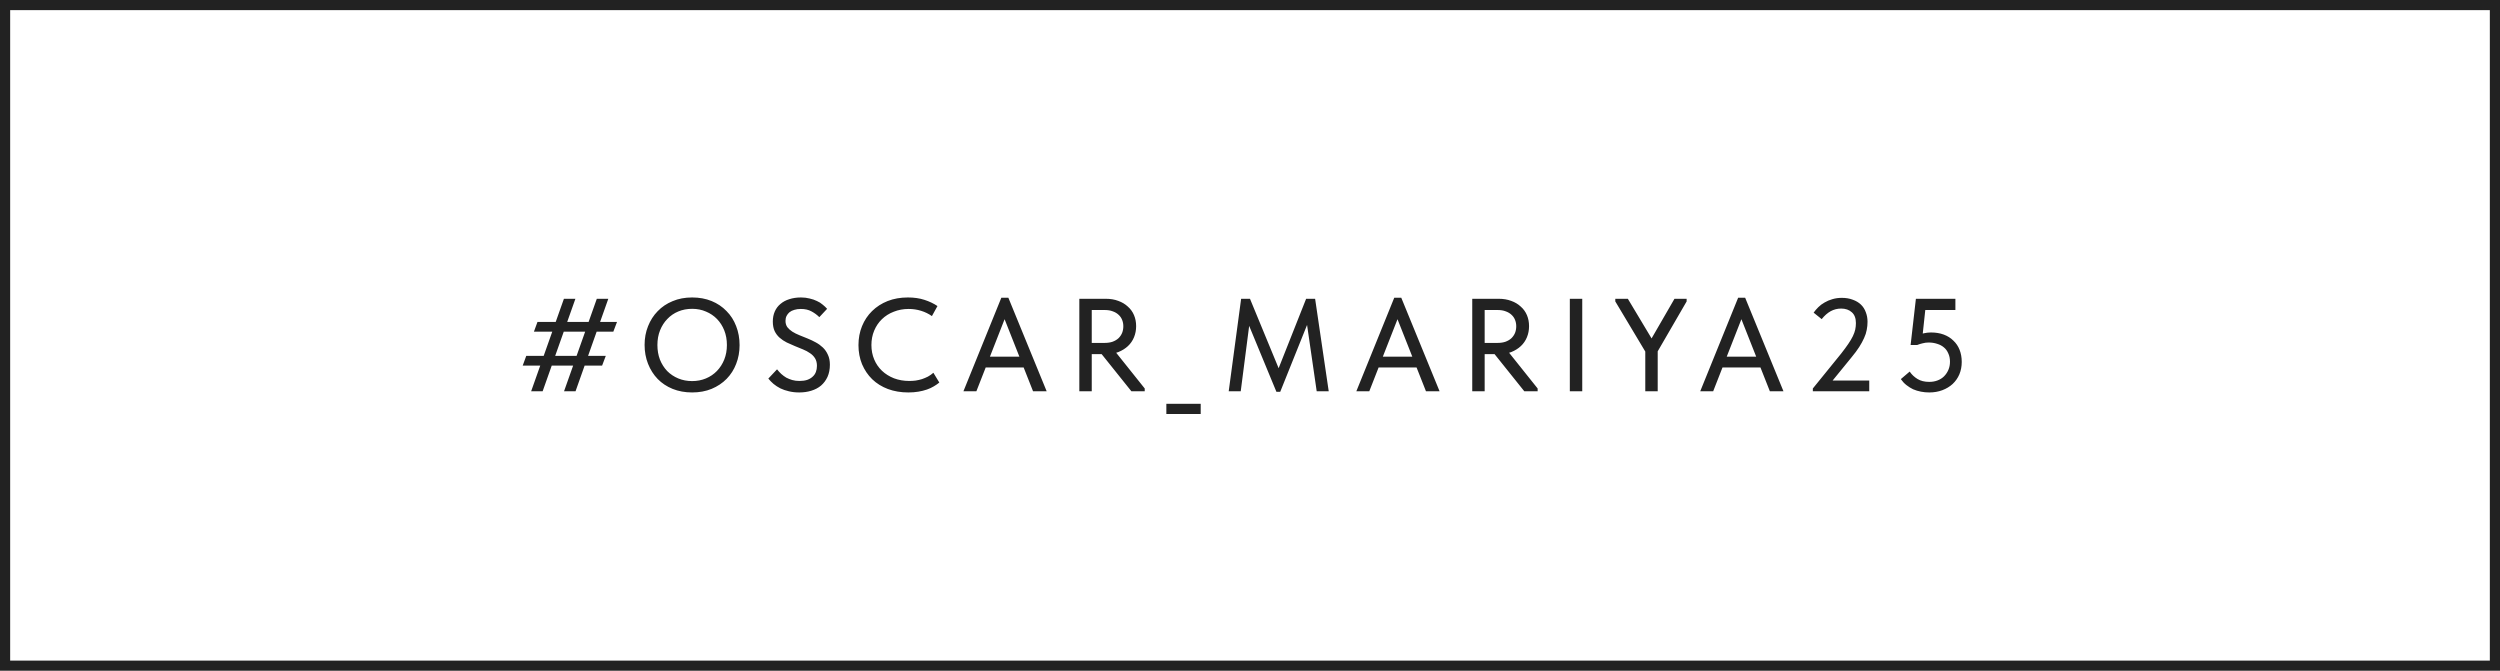 <?xml version="1.0" encoding="UTF-8"?> <svg xmlns="http://www.w3.org/2000/svg" width="246" height="66" viewBox="0 0 246 66" fill="none"><rect x="0.5" y="0.5" width="245" height="65" stroke="#222222"></rect><path d="M52.538 32.637L52.889 31.675H60.715L60.351 32.637H52.538ZM51.433 35.978L51.784 35.016H59.61L59.246 35.978H51.433ZM56.62 29.4L53.396 38.5H52.265L55.489 29.4H56.62ZM59.857 29.4L56.633 38.5H55.502L58.726 29.4H59.857ZM68.108 37.499C68.593 37.499 69.044 37.412 69.46 37.239C69.876 37.066 70.235 36.823 70.539 36.511C70.851 36.19 71.093 35.813 71.267 35.38C71.44 34.947 71.527 34.47 71.527 33.95C71.527 33.421 71.44 32.94 71.267 32.507C71.093 32.074 70.855 31.701 70.552 31.389C70.248 31.077 69.889 30.834 69.473 30.661C69.057 30.479 68.602 30.388 68.108 30.388C67.614 30.388 67.159 30.475 66.743 30.648C66.327 30.821 65.967 31.068 65.664 31.389C65.36 31.701 65.122 32.074 64.949 32.507C64.775 32.94 64.689 33.421 64.689 33.95C64.689 34.47 64.771 34.947 64.936 35.38C65.109 35.813 65.347 36.19 65.651 36.511C65.963 36.823 66.327 37.066 66.743 37.239C67.159 37.412 67.614 37.499 68.108 37.499ZM68.108 38.617C67.406 38.617 66.764 38.5 66.184 38.266C65.612 38.032 65.122 37.707 64.715 37.291C64.307 36.866 63.991 36.368 63.766 35.796C63.54 35.224 63.428 34.604 63.428 33.937C63.428 33.278 63.54 32.667 63.766 32.104C63.991 31.532 64.307 31.038 64.715 30.622C65.122 30.197 65.612 29.868 66.184 29.634C66.756 29.391 67.397 29.27 68.108 29.27C68.81 29.27 69.447 29.387 70.019 29.621C70.591 29.855 71.08 30.184 71.488 30.609C71.904 31.025 72.22 31.519 72.437 32.091C72.662 32.663 72.775 33.287 72.775 33.963C72.775 34.622 72.662 35.237 72.437 35.809C72.22 36.372 71.908 36.862 71.501 37.278C71.093 37.694 70.599 38.023 70.019 38.266C69.447 38.5 68.81 38.617 68.108 38.617ZM78.645 38.617C78.272 38.617 77.93 38.578 77.618 38.5C77.315 38.431 77.037 38.335 76.786 38.214C76.535 38.084 76.309 37.937 76.11 37.772C75.919 37.607 75.75 37.434 75.603 37.252L76.461 36.342C76.591 36.507 76.73 36.658 76.877 36.797C77.033 36.936 77.198 37.057 77.371 37.161C77.553 37.256 77.748 37.334 77.956 37.395C78.173 37.456 78.411 37.486 78.671 37.486C78.957 37.486 79.208 37.451 79.425 37.382C79.642 37.304 79.819 37.2 79.958 37.07C80.105 36.94 80.214 36.784 80.283 36.602C80.352 36.42 80.387 36.221 80.387 36.004C80.387 35.709 80.326 35.462 80.205 35.263C80.084 35.064 79.919 34.895 79.711 34.756C79.503 34.609 79.269 34.483 79.009 34.379C78.758 34.266 78.493 34.158 78.216 34.054C77.947 33.941 77.683 33.824 77.423 33.703C77.163 33.573 76.929 33.417 76.721 33.235C76.513 33.053 76.348 32.836 76.227 32.585C76.106 32.325 76.045 32.009 76.045 31.636C76.045 31.272 76.11 30.943 76.24 30.648C76.37 30.353 76.556 30.106 76.799 29.907C77.042 29.699 77.332 29.543 77.67 29.439C78.017 29.326 78.398 29.27 78.814 29.27C79.126 29.27 79.412 29.305 79.672 29.374C79.941 29.435 80.179 29.517 80.387 29.621C80.604 29.716 80.79 29.833 80.946 29.972C81.111 30.102 81.258 30.241 81.388 30.388L80.621 31.207C80.396 30.982 80.136 30.791 79.841 30.635C79.555 30.479 79.208 30.401 78.801 30.401C78.558 30.401 78.342 30.431 78.151 30.492C77.969 30.544 77.813 30.622 77.683 30.726C77.562 30.83 77.466 30.951 77.397 31.09C77.328 31.229 77.293 31.389 77.293 31.571C77.293 31.814 77.354 32.022 77.475 32.195C77.605 32.36 77.77 32.507 77.969 32.637C78.177 32.767 78.411 32.884 78.671 32.988C78.931 33.092 79.2 33.2 79.477 33.313C79.754 33.426 80.019 33.551 80.27 33.69C80.53 33.829 80.764 33.998 80.972 34.197C81.18 34.396 81.345 34.635 81.466 34.912C81.596 35.181 81.661 35.506 81.661 35.887C81.661 36.338 81.583 36.736 81.427 37.083C81.271 37.421 81.059 37.707 80.79 37.941C80.521 38.166 80.201 38.335 79.828 38.448C79.464 38.561 79.07 38.617 78.645 38.617ZM89.374 38.617C88.646 38.617 87.979 38.504 87.372 38.279C86.774 38.054 86.258 37.733 85.825 37.317C85.4 36.901 85.067 36.407 84.824 35.835C84.59 35.263 84.473 34.639 84.473 33.963C84.473 33.287 84.59 32.663 84.824 32.091C85.058 31.519 85.387 31.025 85.812 30.609C86.245 30.184 86.757 29.855 87.346 29.621C87.944 29.387 88.607 29.27 89.335 29.27C89.942 29.27 90.483 29.348 90.96 29.504C91.445 29.66 91.874 29.864 92.247 30.115L91.701 31.103C91.38 30.878 91.025 30.704 90.635 30.583C90.245 30.462 89.838 30.401 89.413 30.401C88.884 30.401 88.395 30.492 87.944 30.674C87.493 30.847 87.103 31.094 86.774 31.415C86.453 31.727 86.202 32.1 86.02 32.533C85.838 32.966 85.747 33.439 85.747 33.95C85.747 34.461 85.838 34.934 86.02 35.367C86.202 35.8 86.458 36.173 86.787 36.485C87.116 36.797 87.511 37.044 87.97 37.226C88.429 37.399 88.932 37.486 89.478 37.486C89.686 37.486 89.894 37.473 90.102 37.447C90.319 37.412 90.527 37.365 90.726 37.304C90.925 37.235 91.12 37.152 91.311 37.057C91.502 36.953 91.679 36.827 91.844 36.68L92.429 37.642C92.273 37.772 92.091 37.898 91.883 38.019C91.684 38.14 91.458 38.244 91.207 38.331C90.956 38.418 90.678 38.487 90.375 38.539C90.072 38.591 89.738 38.617 89.374 38.617ZM94.802 38.5L98.532 29.296H99.222L102.991 38.5H101.652L98.597 30.765H99.105L96.076 38.5H94.802ZM96.686 36.16V35.094H101.015V36.16H96.686ZM111.328 38.5L108.247 34.652L109.495 34.288L112.641 38.227V38.5H111.328ZM108.806 29.4C109.266 29.4 109.677 29.469 110.041 29.608C110.405 29.738 110.717 29.924 110.977 30.167C111.246 30.401 111.45 30.683 111.588 31.012C111.727 31.341 111.796 31.701 111.796 32.091C111.796 32.481 111.727 32.845 111.588 33.183C111.45 33.521 111.25 33.811 110.99 34.054C110.73 34.297 110.418 34.492 110.054 34.639C109.699 34.778 109.3 34.847 108.858 34.847H107.428V38.5H106.206V29.4H108.806ZM108.702 33.742C108.997 33.742 109.257 33.703 109.482 33.625C109.716 33.538 109.911 33.421 110.067 33.274C110.223 33.118 110.34 32.945 110.418 32.754C110.496 32.555 110.535 32.338 110.535 32.104C110.535 31.879 110.496 31.671 110.418 31.48C110.34 31.281 110.223 31.112 110.067 30.973C109.911 30.826 109.721 30.713 109.495 30.635C109.27 30.548 109.01 30.505 108.715 30.505H107.428V33.742H108.702ZM118.149 39.735V40.736H114.769V39.735H118.149ZM120.905 38.5L122.127 29.4H122.998L126.131 36.992L125.507 37.018L128.523 29.4H129.407L130.746 38.5H129.563L128.536 31.428H128.835L125.975 38.552H125.598L122.66 31.441H122.998L122.088 38.5H120.905ZM133.464 38.5L137.195 29.296H137.884L141.654 38.5H140.315L137.26 30.765H137.767L134.738 38.5H133.464ZM135.349 36.16V35.094H139.678V36.16H135.349ZM149.991 38.5L146.91 34.652L148.158 34.288L151.304 38.227V38.5H149.991ZM147.469 29.4C147.928 29.4 148.34 29.469 148.704 29.608C149.068 29.738 149.38 29.924 149.64 30.167C149.909 30.401 150.112 30.683 150.251 31.012C150.39 31.341 150.459 31.701 150.459 32.091C150.459 32.481 150.39 32.845 150.251 33.183C150.112 33.521 149.913 33.811 149.653 34.054C149.393 34.297 149.081 34.492 148.717 34.639C148.362 34.778 147.963 34.847 147.521 34.847H146.091V38.5H144.869V29.4H147.469ZM147.365 33.742C147.66 33.742 147.92 33.703 148.145 33.625C148.379 33.538 148.574 33.421 148.73 33.274C148.886 33.118 149.003 32.945 149.081 32.754C149.159 32.555 149.198 32.338 149.198 32.104C149.198 31.879 149.159 31.671 149.081 31.48C149.003 31.281 148.886 31.112 148.73 30.973C148.574 30.826 148.383 30.713 148.158 30.635C147.933 30.548 147.673 30.505 147.378 30.505H146.091V33.742H147.365ZM155.693 29.4V38.5H154.471V29.4H155.693ZM162.429 35.484L158.945 29.66V29.4H160.18L162.78 33.742H162.26L164.769 29.4H165.965V29.66L162.611 35.445L162.429 35.484ZM163.118 33.846V38.5H161.896V33.846H163.118ZM167.303 38.5L171.034 29.296H171.723L175.493 38.5H174.154L171.099 30.765H171.606L168.577 38.5H167.303ZM169.188 36.16V35.094H173.517V36.16H169.188ZM178.383 38.5V38.227L181.178 34.782C181.455 34.427 181.685 34.115 181.867 33.846C182.057 33.569 182.209 33.313 182.322 33.079C182.434 32.845 182.512 32.628 182.556 32.429C182.599 32.221 182.621 32.009 182.621 31.792C182.621 31.315 182.486 30.96 182.218 30.726C181.949 30.483 181.598 30.362 181.165 30.362C180.801 30.362 180.458 30.449 180.138 30.622C179.826 30.795 179.531 31.055 179.254 31.402L178.461 30.765C178.591 30.583 178.742 30.405 178.916 30.232C179.098 30.05 179.306 29.894 179.54 29.764C179.774 29.625 180.029 29.517 180.307 29.439C180.593 29.352 180.9 29.309 181.23 29.309C181.637 29.309 181.997 29.37 182.309 29.491C182.629 29.604 182.898 29.764 183.115 29.972C183.331 30.18 183.492 30.431 183.596 30.726C183.708 31.012 183.765 31.324 183.765 31.662C183.765 31.931 183.739 32.195 183.687 32.455C183.643 32.715 183.557 32.984 183.427 33.261C183.305 33.538 183.145 33.833 182.946 34.145C182.746 34.457 182.495 34.795 182.192 35.159L179.904 37.967L179.345 37.447H183.934V38.5H178.383ZM189.837 38.617C189.559 38.617 189.286 38.591 189.018 38.539C188.749 38.487 188.493 38.409 188.251 38.305C188.017 38.192 187.796 38.054 187.588 37.889C187.38 37.724 187.198 37.529 187.042 37.304L187.913 36.563C188.112 36.858 188.368 37.1 188.68 37.291C188.992 37.482 189.377 37.577 189.837 37.577C190.14 37.577 190.413 37.529 190.656 37.434C190.907 37.339 191.119 37.204 191.293 37.031C191.475 36.849 191.618 36.637 191.722 36.394C191.826 36.151 191.878 35.883 191.878 35.588C191.878 35.276 191.821 35.003 191.709 34.769C191.605 34.526 191.462 34.331 191.28 34.184C191.098 34.028 190.877 33.911 190.617 33.833C190.357 33.746 190.075 33.703 189.772 33.703C189.572 33.703 189.377 33.729 189.187 33.781C188.996 33.824 188.814 33.881 188.641 33.95H188.004L188.524 29.4H192.411V30.505H188.875L189.512 29.907L189.135 33.417L188.654 32.988C188.87 32.91 189.091 32.845 189.317 32.793C189.542 32.741 189.772 32.715 190.006 32.715C190.474 32.715 190.894 32.784 191.267 32.923C191.639 33.062 191.956 33.261 192.216 33.521C192.484 33.772 192.688 34.076 192.827 34.431C192.965 34.786 193.035 35.181 193.035 35.614C193.035 36.056 192.957 36.463 192.801 36.836C192.645 37.2 192.424 37.516 192.138 37.785C191.852 38.045 191.514 38.249 191.124 38.396C190.734 38.543 190.305 38.617 189.837 38.617Z" fill="#222222"></path></svg> 